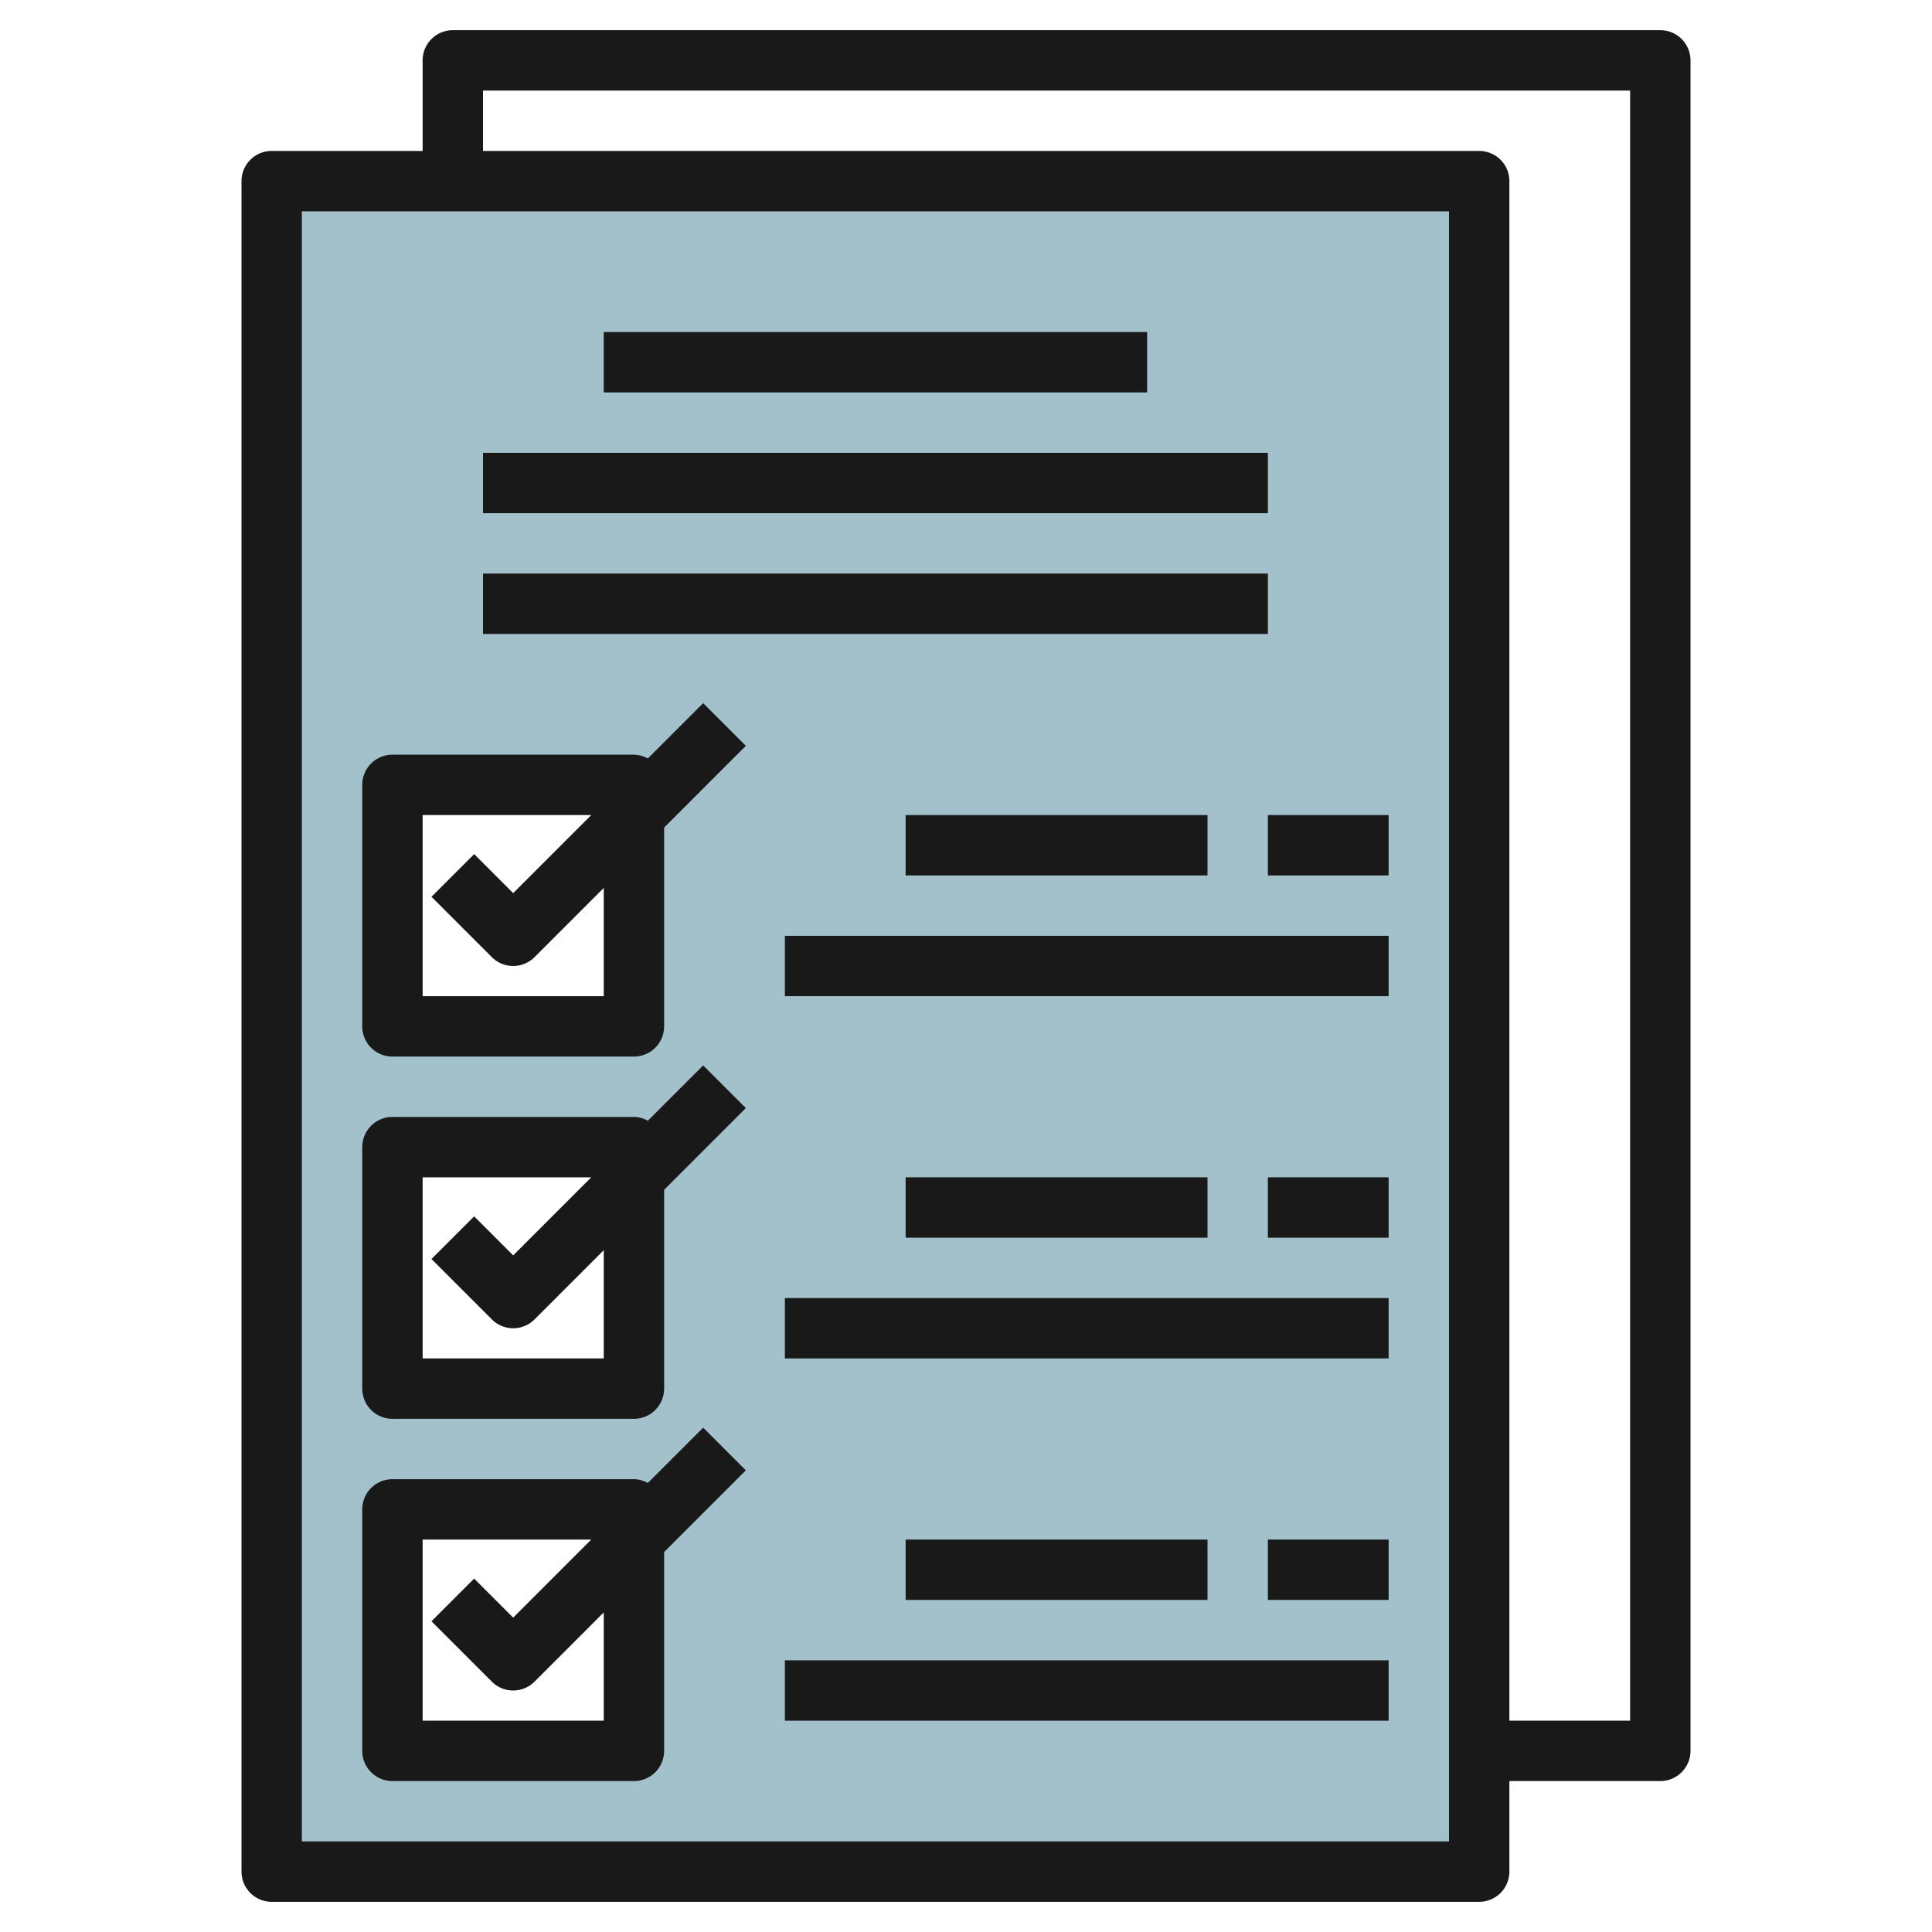 <svg id="Layer_3" height="512" viewBox="0 0 64 64" width="512" xmlns="http://www.w3.org/2000/svg" data-name="Layer 3"><path d="m9 6v56h40v-56zm12 52h-8v-8h8zm0-12h-8v-8h8zm0-12h-8v-8h8z" fill="#a3c1ca"/><g fill="#191919"><path d="m56 58v-56a1 1 0 0 0 -1-1h-40a1 1 0 0 0 -1 1v3h-5a1 1 0 0 0 -1 1v56a1 1 0 0 0 1 1h40a1 1 0 0 0 1-1v-3h5a1 1 0 0 0 1-1zm-8 3h-38v-54h38zm6-4h-4v-51a1 1 0 0 0 -1-1h-33v-2h38z"/><path d="m20 11h18v2h-18z"/><path d="m16 15h26v2h-26z"/><path d="m16 19h26v2h-26z"/><path d="m13 35h8a1 1 0 0 0 1-1v-6.586l2.707-2.707-1.414-1.414-1.833 1.833a.974.974 0 0 0 -.46-.126h-8a1 1 0 0 0 -1 1v8a1 1 0 0 0 1 1zm1-8h5.586l-2.586 2.586-1.293-1.293-1.414 1.414 2 2a1 1 0 0 0 1.414 0l2.293-2.293v3.586h-6z"/><path d="m13 47h8a1 1 0 0 0 1-1v-6.586l2.707-2.707-1.414-1.414-1.833 1.833a.974.974 0 0 0 -.46-.126h-8a1 1 0 0 0 -1 1v8a1 1 0 0 0 1 1zm1-8h5.586l-2.586 2.586-1.293-1.293-1.414 1.414 2 2a1 1 0 0 0 1.414 0l2.293-2.293v3.586h-6z"/><path d="m13 59h8a1 1 0 0 0 1-1v-6.586l2.707-2.707-1.414-1.414-1.833 1.833a.974.974 0 0 0 -.46-.126h-8a1 1 0 0 0 -1 1v8a1 1 0 0 0 1 1zm1-8h5.586l-2.586 2.586-1.293-1.293-1.414 1.414 2 2a1 1 0 0 0 1.414 0l2.293-2.293v3.586h-6z"/><path d="m26 31h20v2h-20z"/><path d="m30 27h10v2h-10z"/><path d="m42 27h4v2h-4z"/><path d="m26 43h20v2h-20z"/><path d="m30 39h10v2h-10z"/><path d="m42 39h4v2h-4z"/><path d="m26 55h20v2h-20z"/><path d="m30 51h10v2h-10z"/><path d="m42 51h4v2h-4z"/></g></svg>